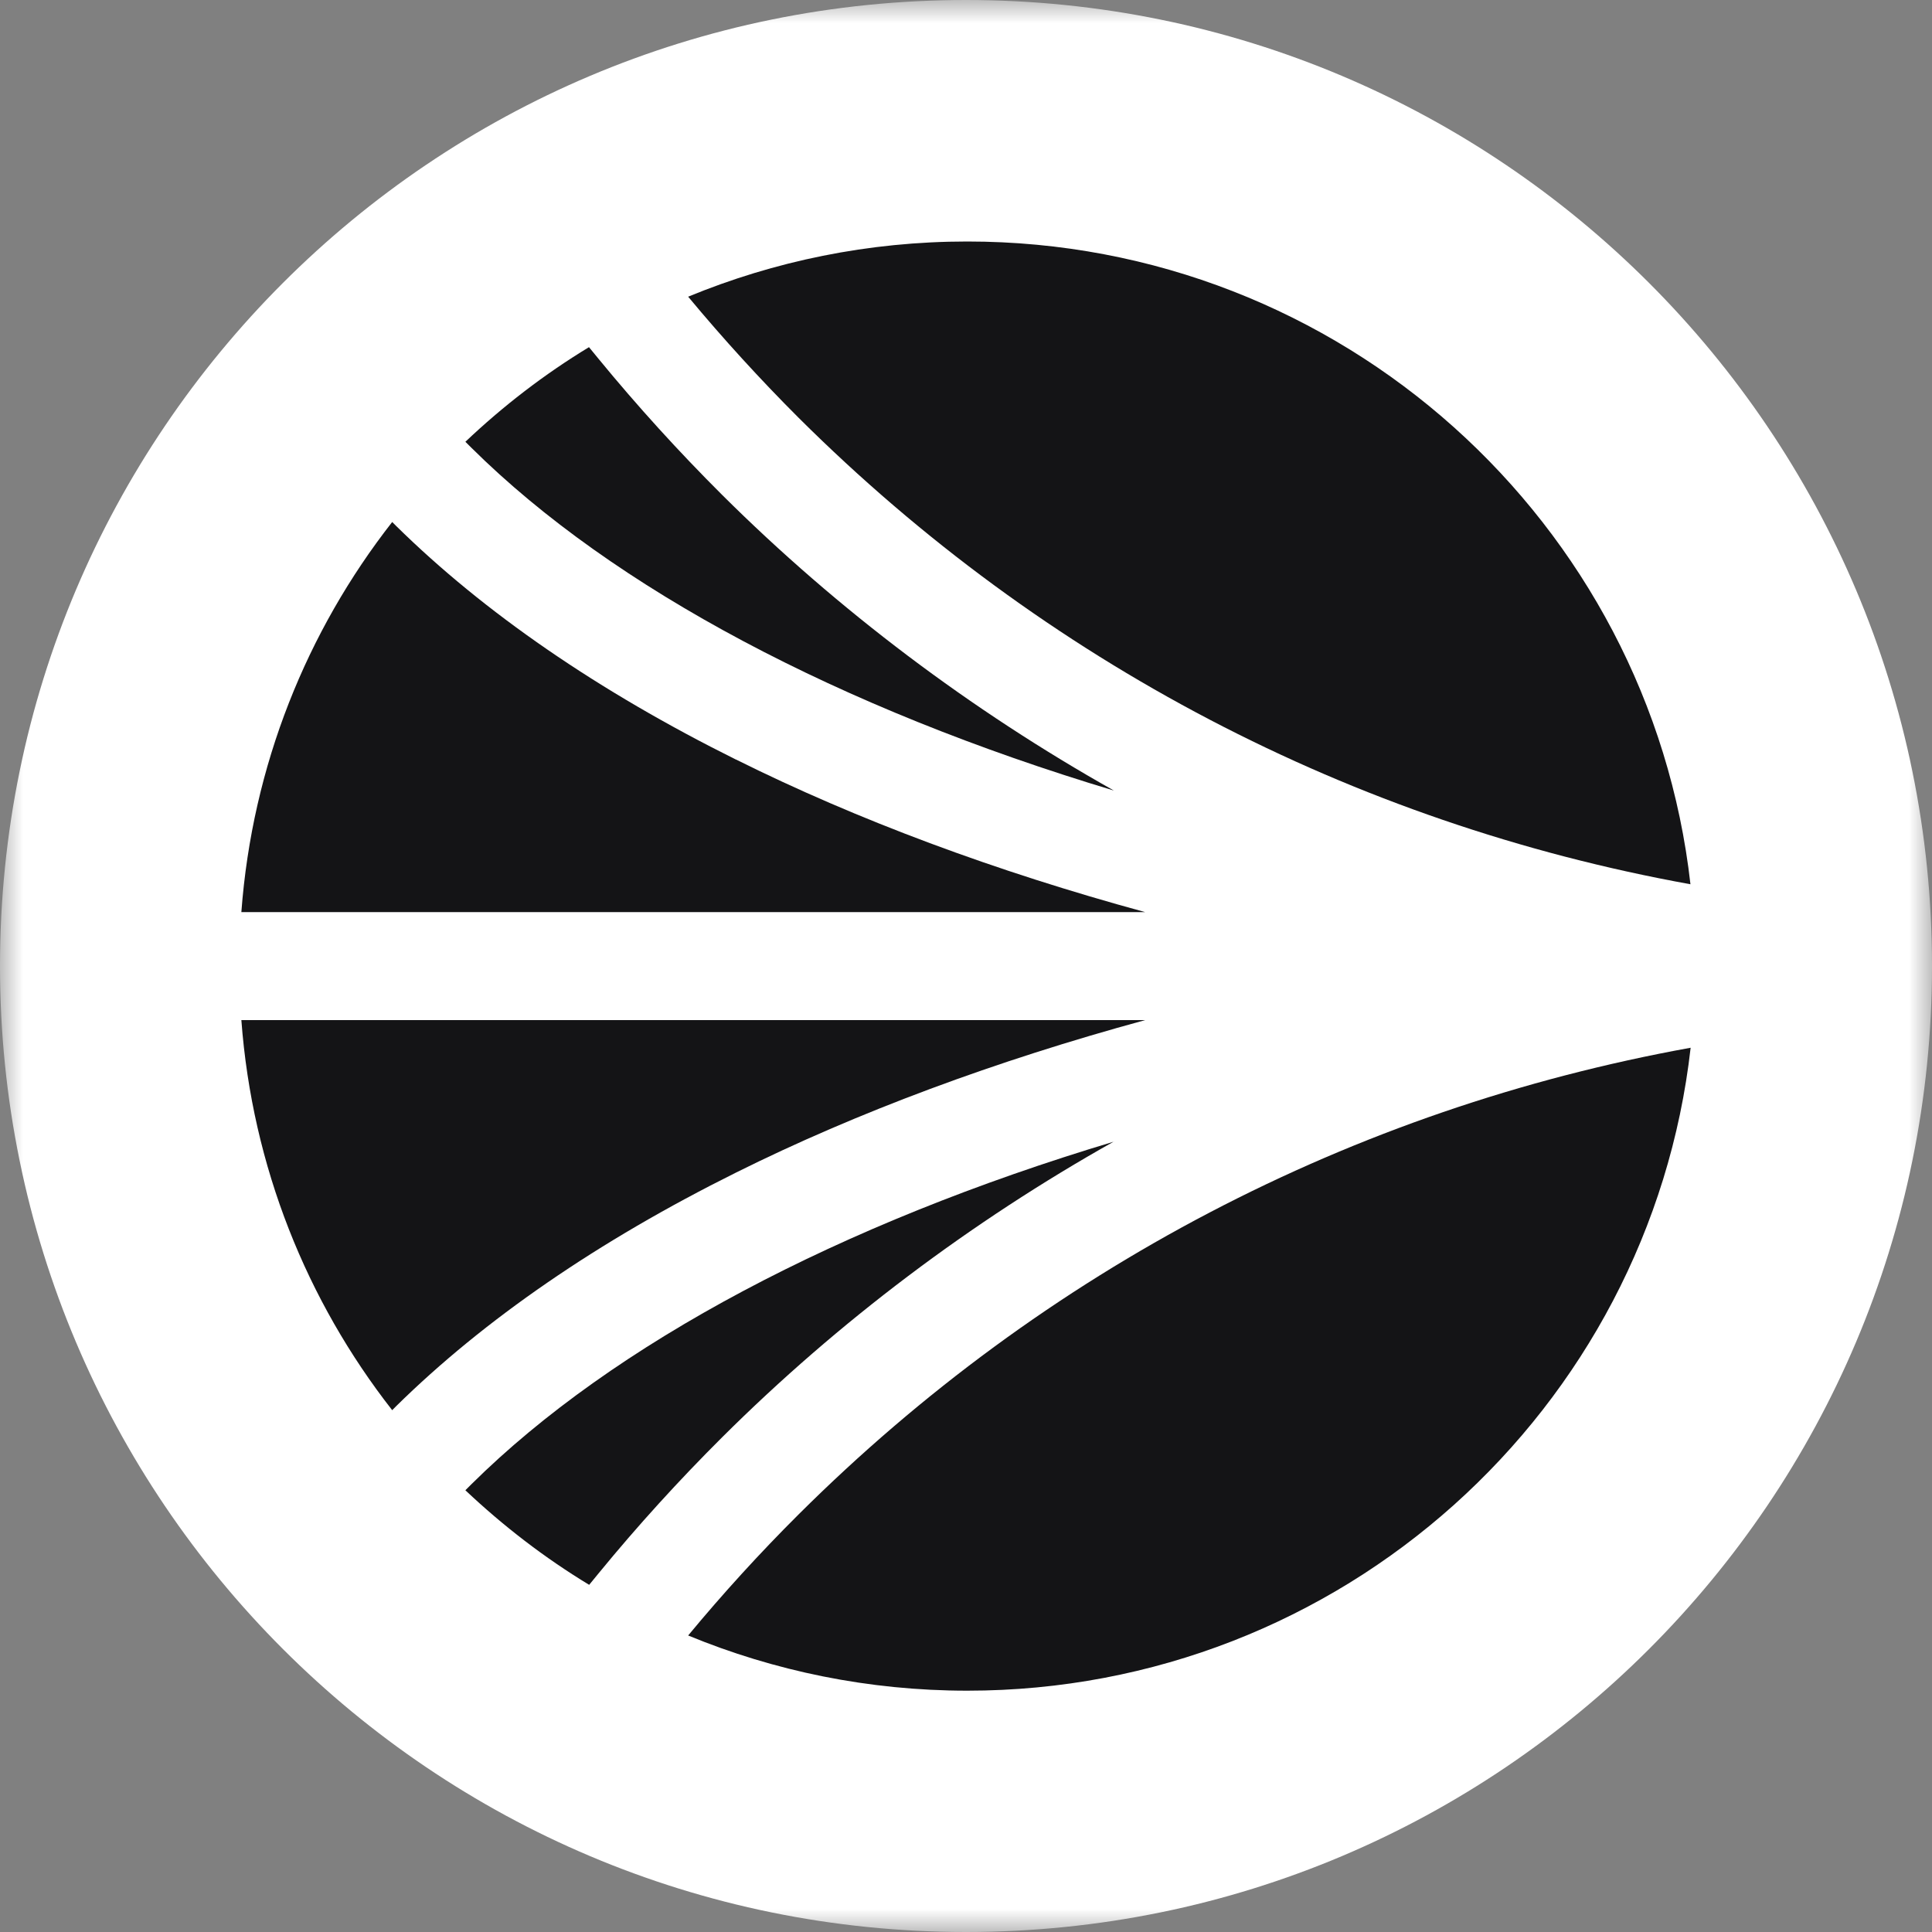 <svg xmlns="http://www.w3.org/2000/svg" fill="none" viewBox="0 0 42 42">
    <rect x="0" y="0" width="42" height="42" fill="#808080" stroke="none"/>
    <mask id="s_svg__mask0_6116_120279" width="42" height="42" x="0" y="0" maskUnits="userSpaceOnUse" style="mask-type:luminance">
        <path fill="white" d="M42 0H0V42H42V0Z"/>
    </mask>
    <g mask="url(#s_svg__mask0_6116_120279)">
        <path fill="white" d="M42 21C42 9.402 32.598 0 21 0C9.402 0 0 9.402 0 21C0 32.598 9.402 42 21 42C32.598 42 42 32.598 42 21Z"/>
        <path fill="#141416" d="M24.215 24.818C18.261 26.604 13.336 29.209 10.253 32.261L10.117 32.397C10.937 33.171 11.836 33.864 12.808 34.453L13.017 34.198C13.858 33.171 14.761 32.179 15.7 31.244C18.223 28.733 21.11 26.56 24.218 24.814L24.215 24.818Z"/>
        <path fill="#141416" d="M5.247 22.176C5.484 25.36 6.668 28.28 8.526 30.656L8.611 30.57C10.52 28.69 13.004 26.98 16.002 25.49C18.629 24.182 21.645 23.061 24.896 22.176H5.247Z"/>
        <path fill="#141416" d="M17.366 9.087C22.693 14.388 29.397 17.894 36.749 19.223C35.863 11.364 29.166 5.25 21.028 5.25C18.879 5.25 16.831 5.678 14.96 6.45C15.72 7.364 16.53 8.252 17.366 9.087Z"/>
        <path fill="#141416" d="M10.253 9.739C13.336 12.795 18.261 15.397 24.215 17.186C21.107 15.438 18.22 13.267 15.697 10.757C14.761 9.824 13.858 8.832 13.013 7.802L12.804 7.547C11.833 8.136 10.934 8.829 10.117 9.604L10.253 9.739Z"/>
        <path fill="#141416" d="M17.366 32.917C16.527 33.752 15.717 34.64 14.96 35.554C16.828 36.325 18.879 36.754 21.028 36.754C29.166 36.754 35.863 30.64 36.753 22.777C29.4 24.107 22.696 27.613 17.369 32.914L17.366 32.917Z"/>
        <path fill="#141416" d="M16.002 16.514C13.004 15.024 10.52 13.313 8.611 11.433L8.526 11.348C6.668 13.723 5.484 16.643 5.247 19.828H24.893C21.642 18.942 18.629 17.821 15.999 16.511L16.002 16.514Z"/>
    </g>
</svg>
